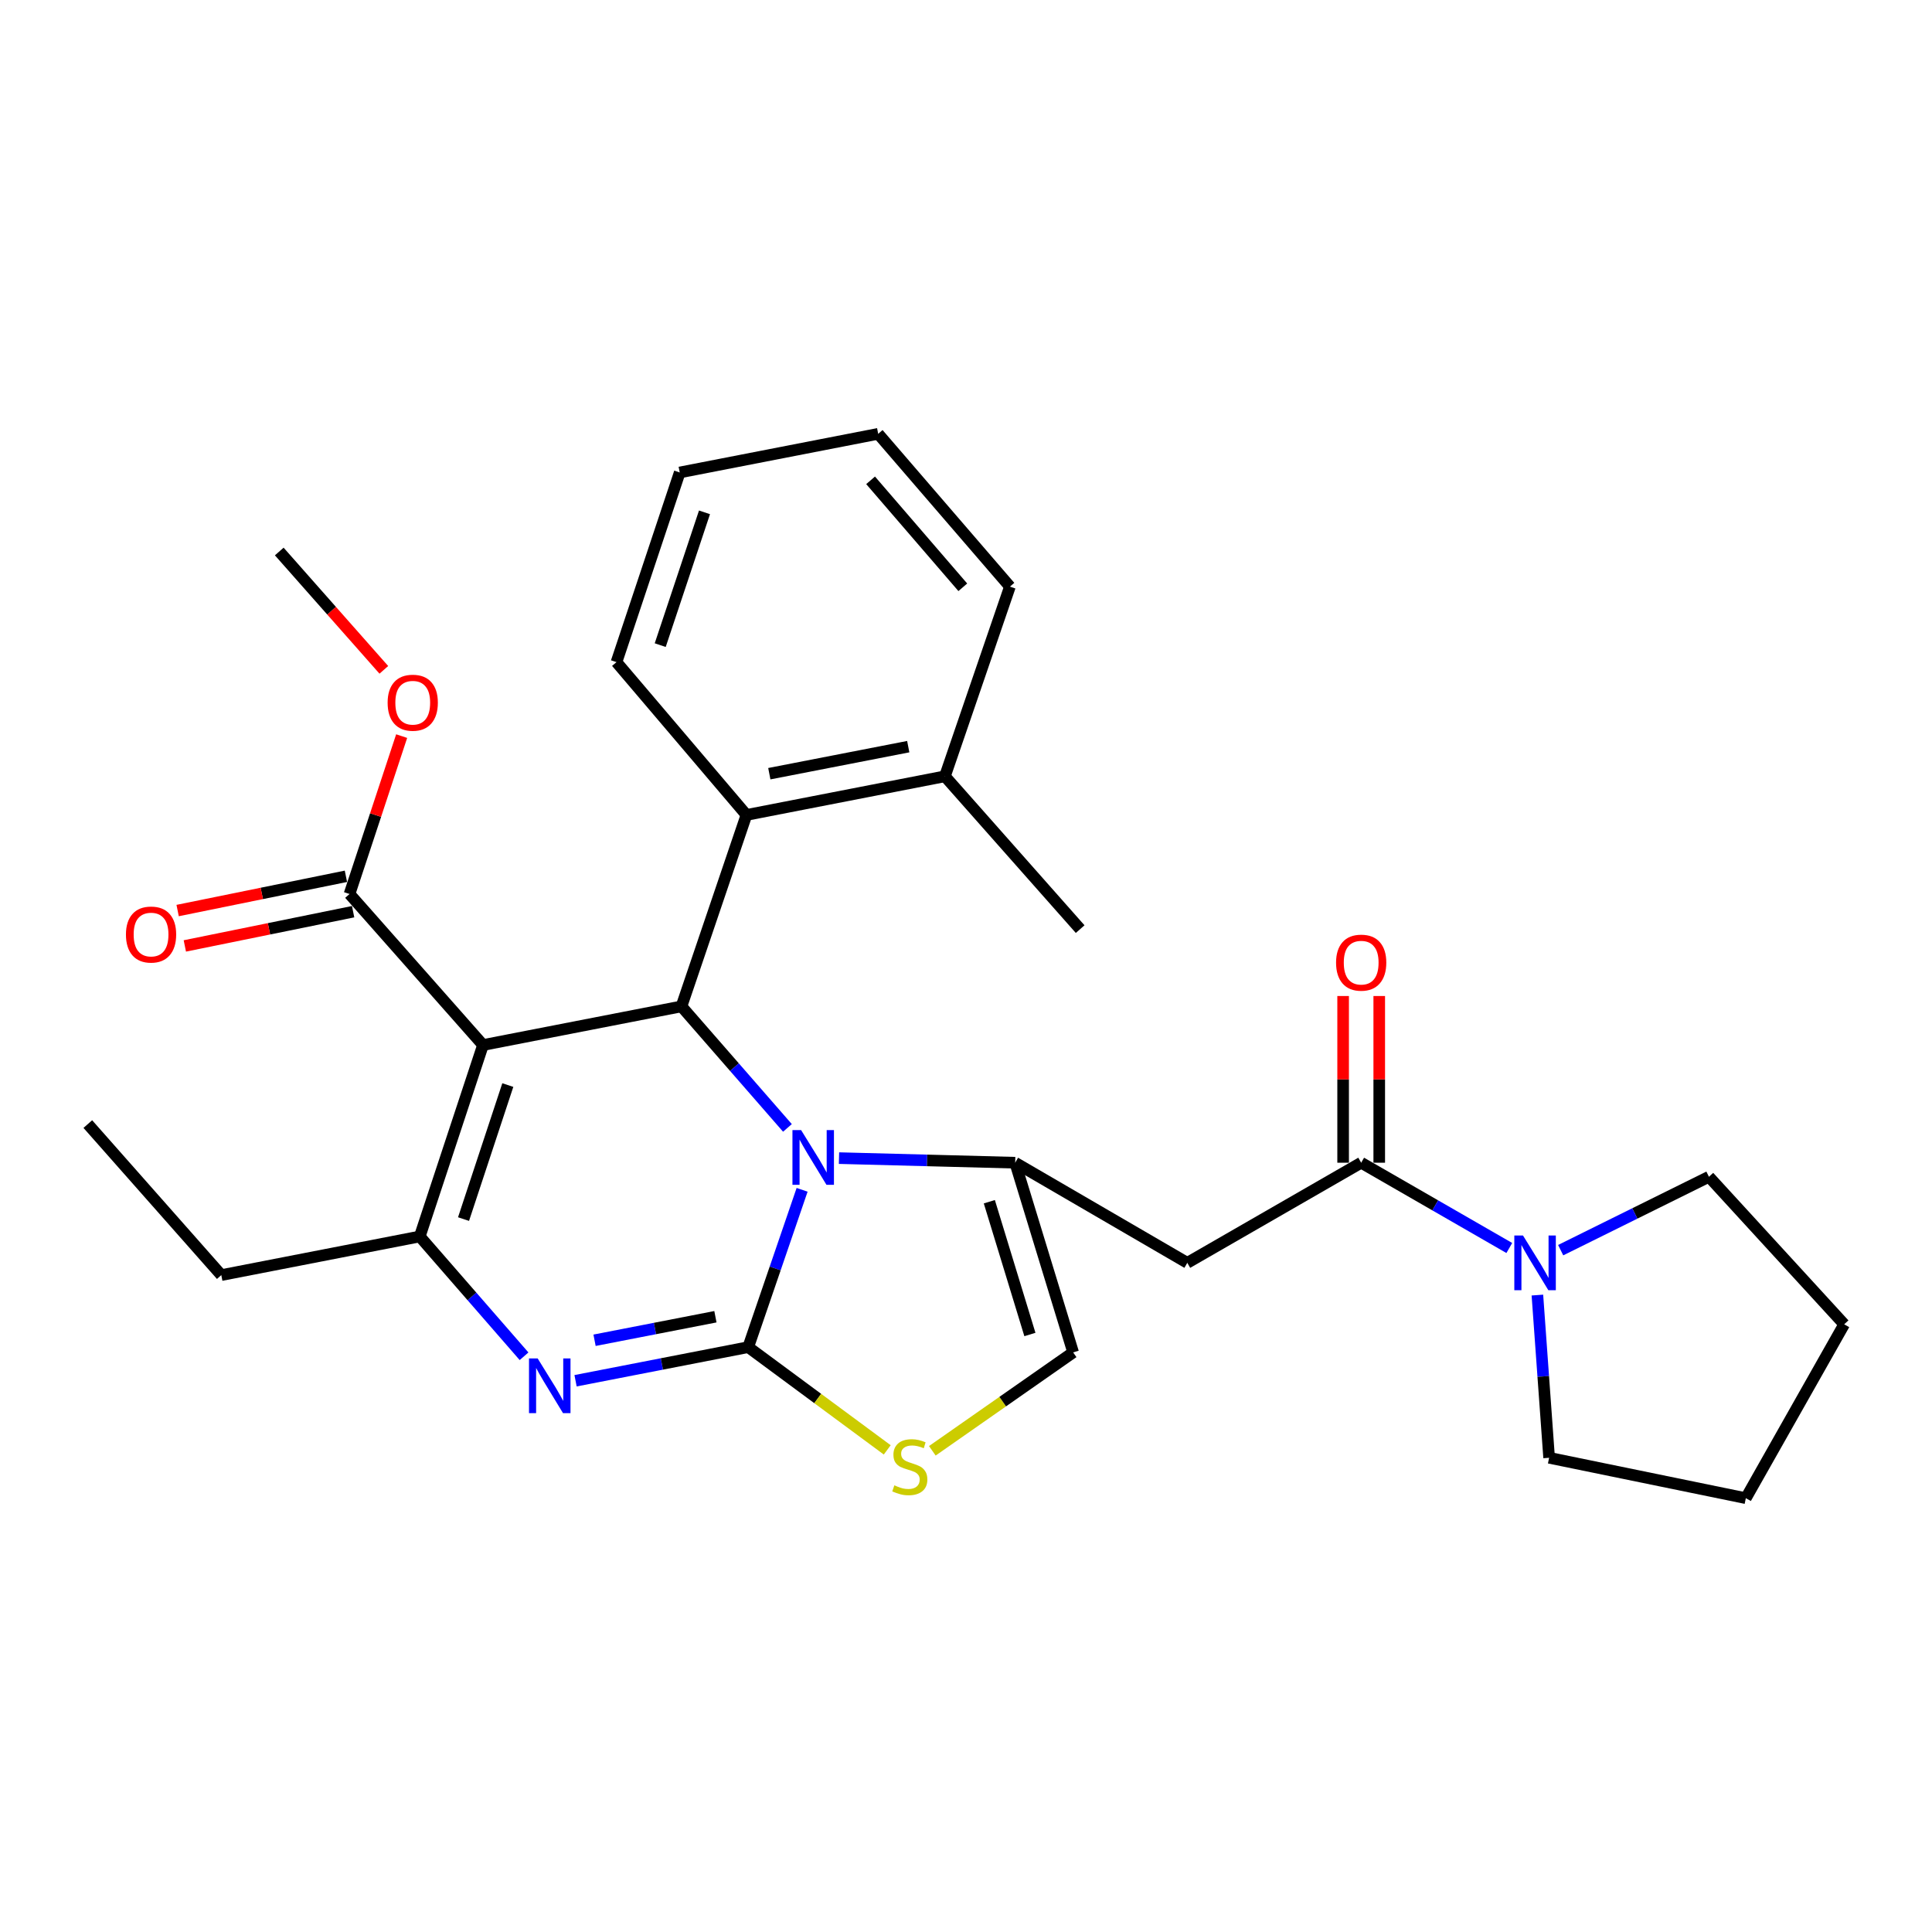 <?xml version='1.0' encoding='iso-8859-1'?>
<svg version='1.1' baseProfile='full'
              xmlns='http://www.w3.org/2000/svg'
                      xmlns:rdkit='http://www.rdkit.org/xml'
                      xmlns:xlink='http://www.w3.org/1999/xlink'
                  xml:space='preserve'
width='1000px' height='1000px' viewBox='0 0 1000 1000'>
<!-- END OF HEADER -->
<rect style='opacity:1.0;fill:#FFFFFF;stroke:none' width='1000' height='1000' x='0' y='0'> </rect>
<path class='bond-0' d='M 884.543,609.09 L 954.545,685.459' style='fill:none;fill-rule:evenodd;stroke:#000000;stroke-width:6px;stroke-linecap:butt;stroke-linejoin:miter;stroke-opacity:1' />
<path class='bond-1' d='M 884.543,609.09 L 846.171,628.086' style='fill:none;fill-rule:evenodd;stroke:#000000;stroke-width:6px;stroke-linecap:butt;stroke-linejoin:miter;stroke-opacity:1' />
<path class='bond-1' d='M 846.171,628.086 L 807.8,647.081' style='fill:none;fill-rule:evenodd;stroke:#0000FF;stroke-width:6px;stroke-linecap:butt;stroke-linejoin:miter;stroke-opacity:1' />
<path class='bond-2' d='M 704.546,601.821 L 742.88,623.892' style='fill:none;fill-rule:evenodd;stroke:#000000;stroke-width:6px;stroke-linecap:butt;stroke-linejoin:miter;stroke-opacity:1' />
<path class='bond-2' d='M 742.88,623.892 L 781.213,645.962' style='fill:none;fill-rule:evenodd;stroke:#0000FF;stroke-width:6px;stroke-linecap:butt;stroke-linejoin:miter;stroke-opacity:1' />
<path class='bond-3' d='M 713.892,601.821 L 713.892,558.677' style='fill:none;fill-rule:evenodd;stroke:#000000;stroke-width:6px;stroke-linecap:butt;stroke-linejoin:miter;stroke-opacity:1' />
<path class='bond-3' d='M 713.892,558.677 L 713.892,515.534' style='fill:none;fill-rule:evenodd;stroke:#FF0000;stroke-width:6px;stroke-linecap:butt;stroke-linejoin:miter;stroke-opacity:1' />
<path class='bond-3' d='M 695.2,601.821 L 695.2,558.677' style='fill:none;fill-rule:evenodd;stroke:#000000;stroke-width:6px;stroke-linecap:butt;stroke-linejoin:miter;stroke-opacity:1' />
<path class='bond-3' d='M 695.2,558.677 L 695.2,515.534' style='fill:none;fill-rule:evenodd;stroke:#FF0000;stroke-width:6px;stroke-linecap:butt;stroke-linejoin:miter;stroke-opacity:1' />
<path class='bond-4' d='M 704.546,601.821 L 614.542,653.641' style='fill:none;fill-rule:evenodd;stroke:#000000;stroke-width:6px;stroke-linecap:butt;stroke-linejoin:miter;stroke-opacity:1' />
<path class='bond-5' d='M 795.752,670.33 L 798.785,712.439' style='fill:none;fill-rule:evenodd;stroke:#0000FF;stroke-width:6px;stroke-linecap:butt;stroke-linejoin:miter;stroke-opacity:1' />
<path class='bond-5' d='M 798.785,712.439 L 801.819,754.548' style='fill:none;fill-rule:evenodd;stroke:#000000;stroke-width:6px;stroke-linecap:butt;stroke-linejoin:miter;stroke-opacity:1' />
<path class='bond-6' d='M 801.819,754.548 L 903.64,775.452' style='fill:none;fill-rule:evenodd;stroke:#000000;stroke-width:6px;stroke-linecap:butt;stroke-linejoin:miter;stroke-opacity:1' />
<path class='bond-7' d='M 297.907,714.677 L 342.591,705.977' style='fill:none;fill-rule:evenodd;stroke:#0000FF;stroke-width:6px;stroke-linecap:butt;stroke-linejoin:miter;stroke-opacity:1' />
<path class='bond-7' d='M 342.591,705.977 L 387.275,697.277' style='fill:none;fill-rule:evenodd;stroke:#000000;stroke-width:6px;stroke-linecap:butt;stroke-linejoin:miter;stroke-opacity:1' />
<path class='bond-7' d='M 307.739,693.719 L 339.018,687.629' style='fill:none;fill-rule:evenodd;stroke:#0000FF;stroke-width:6px;stroke-linecap:butt;stroke-linejoin:miter;stroke-opacity:1' />
<path class='bond-7' d='M 339.018,687.629 L 370.297,681.539' style='fill:none;fill-rule:evenodd;stroke:#000000;stroke-width:6px;stroke-linecap:butt;stroke-linejoin:miter;stroke-opacity:1' />
<path class='bond-8' d='M 271.249,701.999 L 244.258,670.997' style='fill:none;fill-rule:evenodd;stroke:#0000FF;stroke-width:6px;stroke-linecap:butt;stroke-linejoin:miter;stroke-opacity:1' />
<path class='bond-8' d='M 244.258,670.997 L 217.268,639.995' style='fill:none;fill-rule:evenodd;stroke:#000000;stroke-width:6px;stroke-linecap:butt;stroke-linejoin:miter;stroke-opacity:1' />
<path class='bond-9' d='M 352.725,520.904 L 380.151,552.353' style='fill:none;fill-rule:evenodd;stroke:#000000;stroke-width:6px;stroke-linecap:butt;stroke-linejoin:miter;stroke-opacity:1' />
<path class='bond-9' d='M 380.151,552.353 L 407.577,583.801' style='fill:none;fill-rule:evenodd;stroke:#0000FF;stroke-width:6px;stroke-linecap:butt;stroke-linejoin:miter;stroke-opacity:1' />
<path class='bond-10' d='M 352.725,520.904 L 250.001,540.905' style='fill:none;fill-rule:evenodd;stroke:#000000;stroke-width:6px;stroke-linecap:butt;stroke-linejoin:miter;stroke-opacity:1' />
<path class='bond-11' d='M 352.725,520.904 L 386.361,421.814' style='fill:none;fill-rule:evenodd;stroke:#000000;stroke-width:6px;stroke-linecap:butt;stroke-linejoin:miter;stroke-opacity:1' />
<path class='bond-12' d='M 250.001,540.905 L 180.912,462.73' style='fill:none;fill-rule:evenodd;stroke:#000000;stroke-width:6px;stroke-linecap:butt;stroke-linejoin:miter;stroke-opacity:1' />
<path class='bond-13' d='M 250.001,540.905 L 217.268,639.995' style='fill:none;fill-rule:evenodd;stroke:#000000;stroke-width:6px;stroke-linecap:butt;stroke-linejoin:miter;stroke-opacity:1' />
<path class='bond-13' d='M 262.84,561.632 L 239.927,630.995' style='fill:none;fill-rule:evenodd;stroke:#000000;stroke-width:6px;stroke-linecap:butt;stroke-linejoin:miter;stroke-opacity:1' />
<path class='bond-14' d='M 217.268,639.995 L 114.543,659.996' style='fill:none;fill-rule:evenodd;stroke:#000000;stroke-width:6px;stroke-linecap:butt;stroke-linejoin:miter;stroke-opacity:1' />
<path class='bond-15' d='M 415.171,615.845 L 401.223,656.561' style='fill:none;fill-rule:evenodd;stroke:#0000FF;stroke-width:6px;stroke-linecap:butt;stroke-linejoin:miter;stroke-opacity:1' />
<path class='bond-15' d='M 401.223,656.561 L 387.275,697.277' style='fill:none;fill-rule:evenodd;stroke:#000000;stroke-width:6px;stroke-linecap:butt;stroke-linejoin:miter;stroke-opacity:1' />
<path class='bond-16' d='M 434.265,599.439 L 479.859,600.63' style='fill:none;fill-rule:evenodd;stroke:#0000FF;stroke-width:6px;stroke-linecap:butt;stroke-linejoin:miter;stroke-opacity:1' />
<path class='bond-16' d='M 479.859,600.63 L 525.453,601.821' style='fill:none;fill-rule:evenodd;stroke:#000000;stroke-width:6px;stroke-linecap:butt;stroke-linejoin:miter;stroke-opacity:1' />
<path class='bond-17' d='M 387.275,697.277 L 423.254,723.866' style='fill:none;fill-rule:evenodd;stroke:#000000;stroke-width:6px;stroke-linecap:butt;stroke-linejoin:miter;stroke-opacity:1' />
<path class='bond-17' d='M 423.254,723.866 L 459.233,750.454' style='fill:none;fill-rule:evenodd;stroke:#CCCC00;stroke-width:6px;stroke-linecap:butt;stroke-linejoin:miter;stroke-opacity:1' />
<path class='bond-18' d='M 482.571,750.937 L 519.013,725.467' style='fill:none;fill-rule:evenodd;stroke:#CCCC00;stroke-width:6px;stroke-linecap:butt;stroke-linejoin:miter;stroke-opacity:1' />
<path class='bond-18' d='M 519.013,725.467 L 555.454,699.998' style='fill:none;fill-rule:evenodd;stroke:#000000;stroke-width:6px;stroke-linecap:butt;stroke-linejoin:miter;stroke-opacity:1' />
<path class='bond-19' d='M 555.454,699.998 L 525.453,601.821' style='fill:none;fill-rule:evenodd;stroke:#000000;stroke-width:6px;stroke-linecap:butt;stroke-linejoin:miter;stroke-opacity:1' />
<path class='bond-19' d='M 533.077,690.734 L 512.077,622.01' style='fill:none;fill-rule:evenodd;stroke:#000000;stroke-width:6px;stroke-linecap:butt;stroke-linejoin:miter;stroke-opacity:1' />
<path class='bond-20' d='M 525.453,601.821 L 614.542,653.641' style='fill:none;fill-rule:evenodd;stroke:#000000;stroke-width:6px;stroke-linecap:butt;stroke-linejoin:miter;stroke-opacity:1' />
<path class='bond-21' d='M 386.361,421.814 L 489.086,401.813' style='fill:none;fill-rule:evenodd;stroke:#000000;stroke-width:6px;stroke-linecap:butt;stroke-linejoin:miter;stroke-opacity:1' />
<path class='bond-21' d='M 398.197,400.466 L 470.105,386.466' style='fill:none;fill-rule:evenodd;stroke:#000000;stroke-width:6px;stroke-linecap:butt;stroke-linejoin:miter;stroke-opacity:1' />
<path class='bond-22' d='M 386.361,421.814 L 319.089,342.725' style='fill:none;fill-rule:evenodd;stroke:#000000;stroke-width:6px;stroke-linecap:butt;stroke-linejoin:miter;stroke-opacity:1' />
<path class='bond-23' d='M 180.912,462.73 L 194.405,421.869' style='fill:none;fill-rule:evenodd;stroke:#000000;stroke-width:6px;stroke-linecap:butt;stroke-linejoin:miter;stroke-opacity:1' />
<path class='bond-23' d='M 194.405,421.869 L 207.898,381.008' style='fill:none;fill-rule:evenodd;stroke:#FF0000;stroke-width:6px;stroke-linecap:butt;stroke-linejoin:miter;stroke-opacity:1' />
<path class='bond-24' d='M 179.048,453.571 L 135.496,462.434' style='fill:none;fill-rule:evenodd;stroke:#000000;stroke-width:6px;stroke-linecap:butt;stroke-linejoin:miter;stroke-opacity:1' />
<path class='bond-24' d='M 135.496,462.434 L 91.944,471.297' style='fill:none;fill-rule:evenodd;stroke:#FF0000;stroke-width:6px;stroke-linecap:butt;stroke-linejoin:miter;stroke-opacity:1' />
<path class='bond-24' d='M 182.775,471.888 L 139.223,480.751' style='fill:none;fill-rule:evenodd;stroke:#000000;stroke-width:6px;stroke-linecap:butt;stroke-linejoin:miter;stroke-opacity:1' />
<path class='bond-24' d='M 139.223,480.751 L 95.671,489.613' style='fill:none;fill-rule:evenodd;stroke:#FF0000;stroke-width:6px;stroke-linecap:butt;stroke-linejoin:miter;stroke-opacity:1' />
<path class='bond-25' d='M 198.675,346.711 L 171.61,316.082' style='fill:none;fill-rule:evenodd;stroke:#FF0000;stroke-width:6px;stroke-linecap:butt;stroke-linejoin:miter;stroke-opacity:1' />
<path class='bond-25' d='M 171.61,316.082 L 144.545,285.454' style='fill:none;fill-rule:evenodd;stroke:#000000;stroke-width:6px;stroke-linecap:butt;stroke-linejoin:miter;stroke-opacity:1' />
<path class='bond-26' d='M 489.086,401.813 L 559.089,480.913' style='fill:none;fill-rule:evenodd;stroke:#000000;stroke-width:6px;stroke-linecap:butt;stroke-linejoin:miter;stroke-opacity:1' />
<path class='bond-27' d='M 489.086,401.813 L 522.732,303.637' style='fill:none;fill-rule:evenodd;stroke:#000000;stroke-width:6px;stroke-linecap:butt;stroke-linejoin:miter;stroke-opacity:1' />
<path class='bond-28' d='M 319.089,342.725 L 351.822,244.549' style='fill:none;fill-rule:evenodd;stroke:#000000;stroke-width:6px;stroke-linecap:butt;stroke-linejoin:miter;stroke-opacity:1' />
<path class='bond-28' d='M 341.732,333.911 L 364.645,265.187' style='fill:none;fill-rule:evenodd;stroke:#000000;stroke-width:6px;stroke-linecap:butt;stroke-linejoin:miter;stroke-opacity:1' />
<path class='bond-29' d='M 114.543,659.996 L 45.455,581.82' style='fill:none;fill-rule:evenodd;stroke:#000000;stroke-width:6px;stroke-linecap:butt;stroke-linejoin:miter;stroke-opacity:1' />
<path class='bond-30' d='M 522.732,303.637 L 454.546,224.548' style='fill:none;fill-rule:evenodd;stroke:#000000;stroke-width:6px;stroke-linecap:butt;stroke-linejoin:miter;stroke-opacity:1' />
<path class='bond-30' d='M 498.347,303.979 L 450.617,248.617' style='fill:none;fill-rule:evenodd;stroke:#000000;stroke-width:6px;stroke-linecap:butt;stroke-linejoin:miter;stroke-opacity:1' />
<path class='bond-31' d='M 351.822,244.549 L 454.546,224.548' style='fill:none;fill-rule:evenodd;stroke:#000000;stroke-width:6px;stroke-linecap:butt;stroke-linejoin:miter;stroke-opacity:1' />
<path class='bond-32' d='M 954.545,685.459 L 903.64,775.452' style='fill:none;fill-rule:evenodd;stroke:#000000;stroke-width:6px;stroke-linecap:butt;stroke-linejoin:miter;stroke-opacity:1' />
<path  class='atom-2' d='M 788.29 639.481
L 797.57 654.481
Q 798.49 655.961, 799.97 658.641
Q 801.45 661.321, 801.53 661.481
L 801.53 639.481
L 805.29 639.481
L 805.29 667.801
L 801.41 667.801
L 791.45 651.401
Q 790.29 649.481, 789.05 647.281
Q 787.85 645.081, 787.49 644.401
L 787.49 667.801
L 783.81 667.801
L 783.81 639.481
L 788.29 639.481
' fill='#0000FF'/>
<path  class='atom-3' d='M 691.546 498.263
Q 691.546 491.463, 694.906 487.663
Q 698.266 483.863, 704.546 483.863
Q 710.826 483.863, 714.186 487.663
Q 717.546 491.463, 717.546 498.263
Q 717.546 505.143, 714.146 509.063
Q 710.746 512.943, 704.546 512.943
Q 698.306 512.943, 694.906 509.063
Q 691.546 505.183, 691.546 498.263
M 704.546 509.743
Q 708.866 509.743, 711.186 506.863
Q 713.546 503.943, 713.546 498.263
Q 713.546 492.703, 711.186 489.903
Q 708.866 487.063, 704.546 487.063
Q 700.226 487.063, 697.866 489.863
Q 695.546 492.663, 695.546 498.263
Q 695.546 503.983, 697.866 506.863
Q 700.226 509.743, 704.546 509.743
' fill='#FF0000'/>
<path  class='atom-5' d='M 278.29 703.118
L 287.57 718.118
Q 288.49 719.598, 289.97 722.278
Q 291.45 724.958, 291.53 725.118
L 291.53 703.118
L 295.29 703.118
L 295.29 731.438
L 291.41 731.438
L 281.45 715.038
Q 280.29 713.118, 279.05 710.918
Q 277.85 708.718, 277.49 708.038
L 277.49 731.438
L 273.81 731.438
L 273.81 703.118
L 278.29 703.118
' fill='#0000FF'/>
<path  class='atom-9' d='M 414.651 584.93
L 423.931 599.93
Q 424.851 601.41, 426.331 604.09
Q 427.811 606.77, 427.891 606.93
L 427.891 584.93
L 431.651 584.93
L 431.651 613.25
L 427.771 613.25
L 417.811 596.85
Q 416.651 594.93, 415.411 592.73
Q 414.211 590.53, 413.851 589.85
L 413.851 613.25
L 410.171 613.25
L 410.171 584.93
L 414.651 584.93
' fill='#0000FF'/>
<path  class='atom-11' d='M 462.913 768.806
Q 463.233 768.926, 464.553 769.486
Q 465.873 770.046, 467.313 770.406
Q 468.793 770.726, 470.233 770.726
Q 472.913 770.726, 474.473 769.446
Q 476.033 768.126, 476.033 765.846
Q 476.033 764.286, 475.233 763.326
Q 474.473 762.366, 473.273 761.846
Q 472.073 761.326, 470.073 760.726
Q 467.553 759.966, 466.033 759.246
Q 464.553 758.526, 463.473 757.006
Q 462.433 755.486, 462.433 752.926
Q 462.433 749.366, 464.833 747.166
Q 467.273 744.966, 472.073 744.966
Q 475.353 744.966, 479.073 746.526
L 478.153 749.606
Q 474.753 748.206, 472.193 748.206
Q 469.433 748.206, 467.913 749.366
Q 466.393 750.486, 466.433 752.446
Q 466.433 753.966, 467.193 754.886
Q 467.993 755.806, 469.113 756.326
Q 470.273 756.846, 472.193 757.446
Q 474.753 758.246, 476.273 759.046
Q 477.793 759.846, 478.873 761.486
Q 479.993 763.086, 479.993 765.846
Q 479.993 769.766, 477.353 771.886
Q 474.753 773.966, 470.393 773.966
Q 467.873 773.966, 465.953 773.406
Q 464.073 772.886, 461.833 771.966
L 462.913 768.806
' fill='#CCCC00'/>
<path  class='atom-17' d='M 200.634 363.719
Q 200.634 356.919, 203.994 353.119
Q 207.354 349.319, 213.634 349.319
Q 219.914 349.319, 223.274 353.119
Q 226.634 356.919, 226.634 363.719
Q 226.634 370.599, 223.234 374.519
Q 219.834 378.399, 213.634 378.399
Q 207.394 378.399, 203.994 374.519
Q 200.634 370.639, 200.634 363.719
M 213.634 375.199
Q 217.954 375.199, 220.274 372.319
Q 222.634 369.399, 222.634 363.719
Q 222.634 358.159, 220.274 355.359
Q 217.954 352.519, 213.634 352.519
Q 209.314 352.519, 206.954 355.319
Q 204.634 358.119, 204.634 363.719
Q 204.634 369.439, 206.954 372.319
Q 209.314 375.199, 213.634 375.199
' fill='#FF0000'/>
<path  class='atom-18' d='M 65.187 483.714
Q 65.187 476.914, 68.547 473.114
Q 71.907 469.314, 78.187 469.314
Q 84.467 469.314, 87.827 473.114
Q 91.187 476.914, 91.187 483.714
Q 91.187 490.594, 87.787 494.514
Q 84.387 498.394, 78.187 498.394
Q 71.947 498.394, 68.547 494.514
Q 65.187 490.634, 65.187 483.714
M 78.187 495.194
Q 82.507 495.194, 84.827 492.314
Q 87.187 489.394, 87.187 483.714
Q 87.187 478.154, 84.827 475.354
Q 82.507 472.514, 78.187 472.514
Q 73.867 472.514, 71.507 475.314
Q 69.187 478.114, 69.187 483.714
Q 69.187 489.434, 71.507 492.314
Q 73.867 495.194, 78.187 495.194
' fill='#FF0000'/>
</svg>
